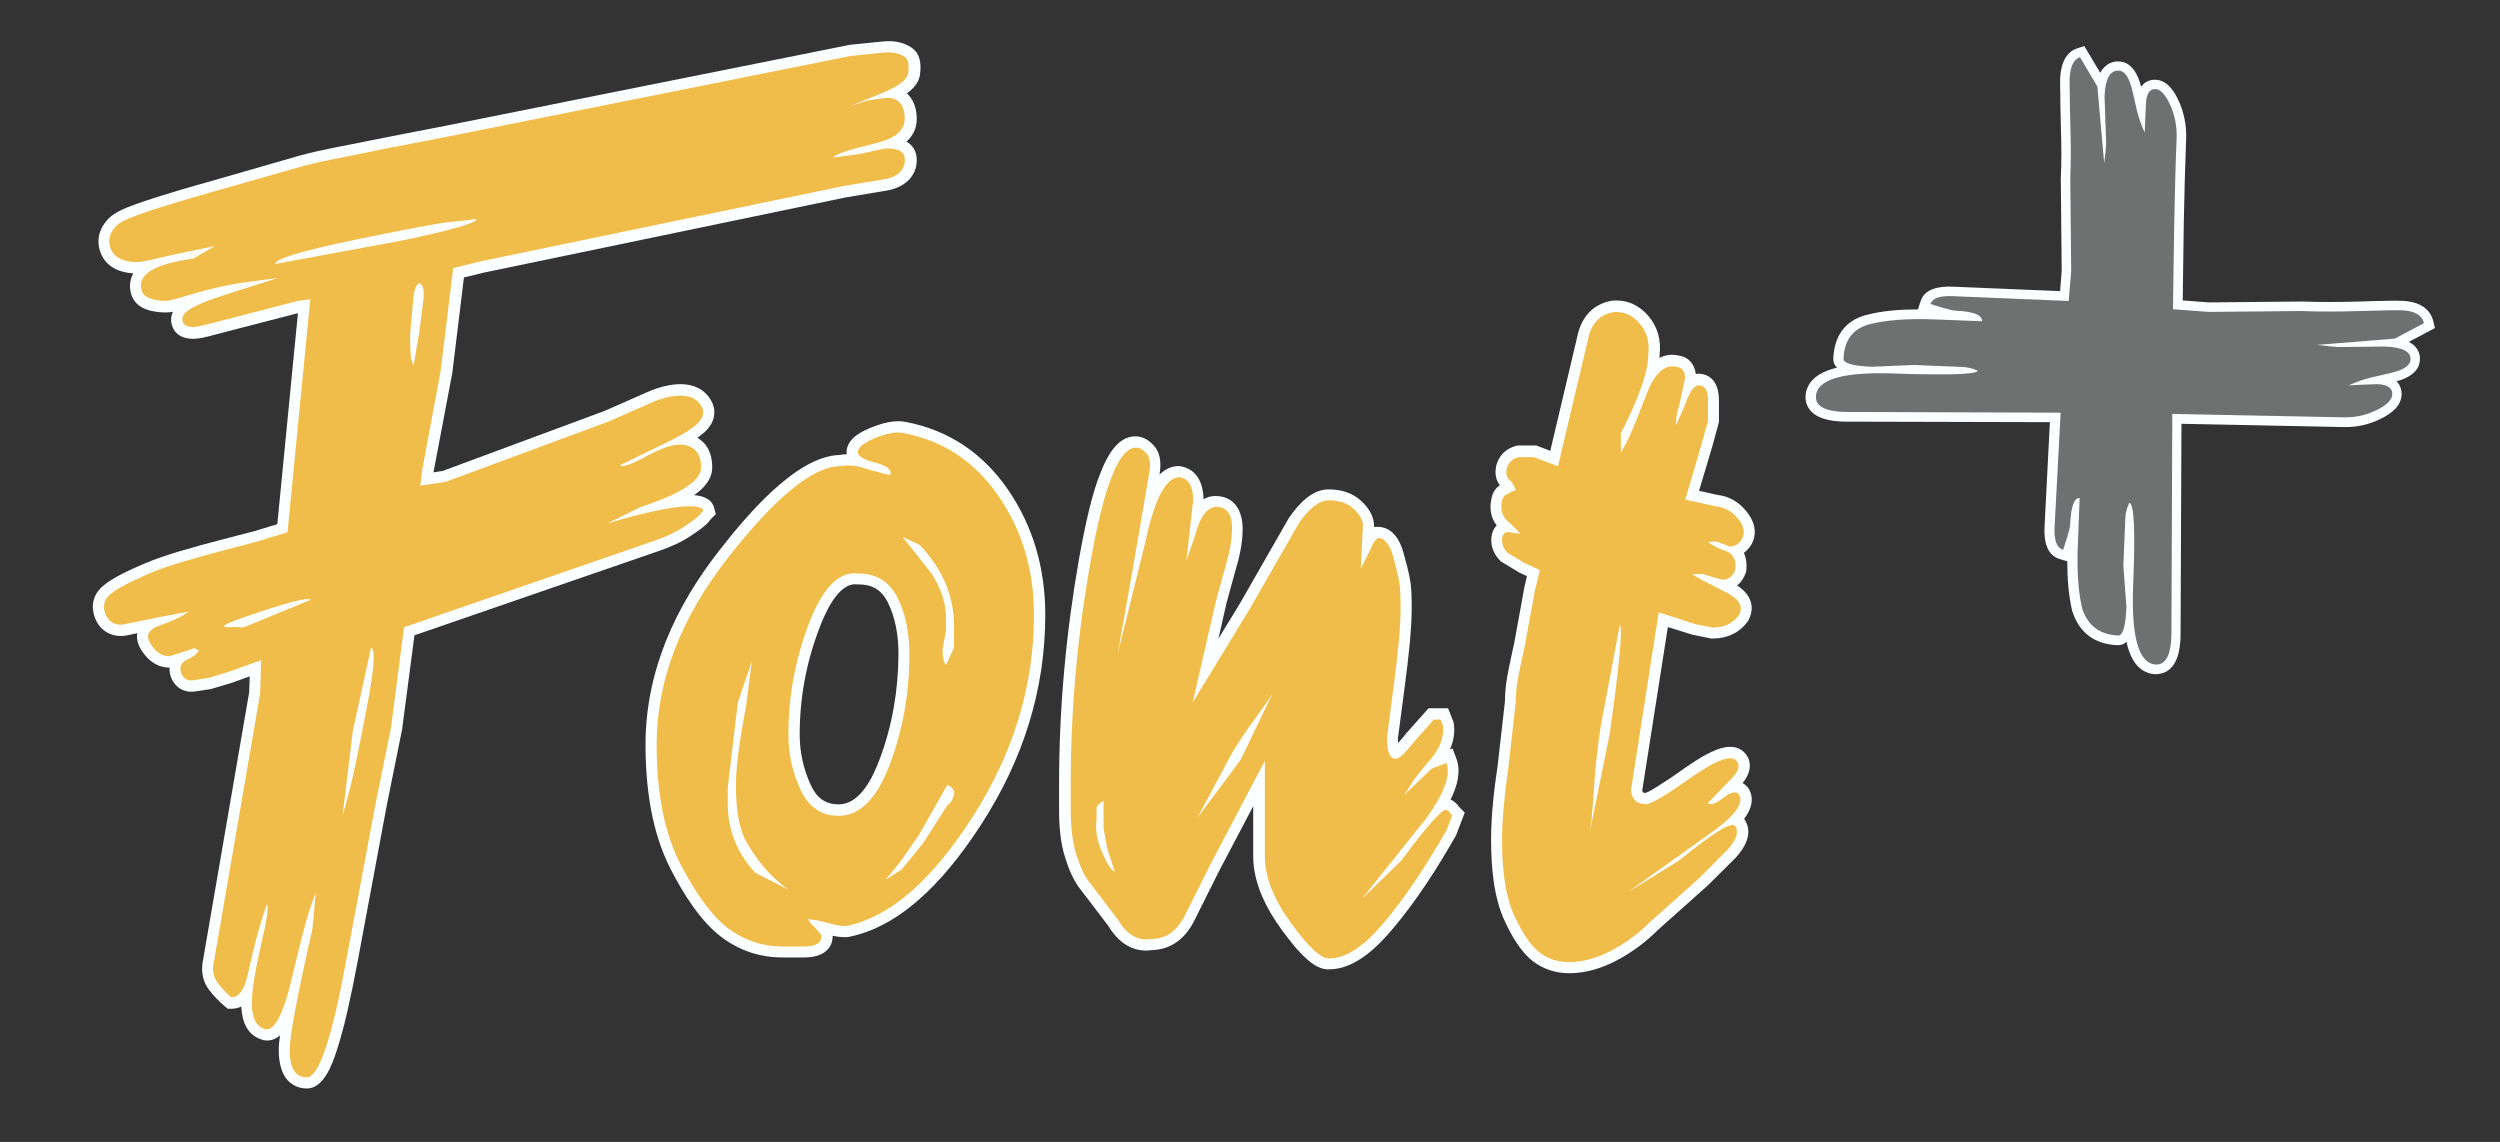 <?xml version="1.0" encoding="utf-8"?>
<!-- Generator: Adobe Illustrator 22.0.0, SVG Export Plug-In . SVG Version: 6.00 Build 0)  -->
<svg version="1.1" id="Capa_1" xmlns="http://www.w3.org/2000/svg" xmlns:xlink="http://www.w3.org/1999/xlink" x="0px" y="0px"
	 viewBox="0 0 1394.6 637" style="enable-background:new 0 0 1394.6 637;" xml:space="preserve">
<rect x="0" y="0" width="1394.6" height="637" fill="#333333" stroke="none"/>
<style type="text/css">
	.st0{fill-rule:evenodd;clip-rule:evenodd;fill:#FCFFFF;}
	.st1{fill:#F1BD4A;}
	.st2{fill:#6F7170;}
</style>
<path class="st0" d="M1149.2,162.4l0.9-11.2l-0.5-51.7l0-0.1c0.4-8.6,0.4-17.2,0.1-25.9c-0.3-9.7-0.4-19.4-0.5-29.1l0-0.1l0-0.1
	c0.3-6.8,2.2-14.8,9.5-17.2l4-1.3l8.9,14.9c1.2-2.3,3-4.2,5.5-5.4c1.6-0.7,3.3-1,5-0.9c7.4,0.3,10.7,7.8,12.3,14.1
	c0.8-1.2,1.9-2.2,3.3-2.9c1.5-0.8,3.2-1.1,4.9-1c6.6,0.3,10.5,6.8,12.9,12.1c3,6.7,4.3,13.8,4,21.2c-0.6,15.4-1,30.9-1.3,46.3
	c-0.2,14.5-0.4,29-0.6,43.5l14.7,1.1l51.8-0.5l0.1,0c10.7,0.4,21.5,0.3,32.2,0c5.1-0.2,10.1-0.3,15.2-0.4c2.8,0,5.7-0.1,8.4,0
	c7.6,0.3,15.2,3.1,17.3,11.1l1,4.1l-14.6,7.7c2.4,1.2,4.5,3.1,5.5,5.7c0.6,1.4,0.8,2.8,0.7,4.3c-0.3,7-6.9,10.3-13,12
	c0.6,0.6,1.2,1.3,1.6,2.2c0.9,1.6,1.3,3.5,1.2,5.4c-0.3,6.7-6.6,10.9-12,13.5c-6.7,3.3-13.8,4.7-21.3,4.4l-89.5-1.8l-0.5,118.8
	l0,0.1c-0.3,7-1.6,16.6-8.9,19.8c-1.7,0.7-3.5,1-5.3,1c-1.5-0.1-2.9-0.3-4.3-0.9c-7.1-2.6-10.2-10.4-11.7-17.2c0,0,0,0,0,0
	c-1.3,1.3-3,2-5.2,1.9c-12.2-0.5-20.9-6.7-24.8-18.4l-0.1-0.2l-0.1-0.2c-2.1-8.9-2.8-18.6-2.8-28l-4.1-1.2
	c-7.6-2.2-8.9-10.6-8.6-17.5l0-0.1l3-58.8l-115.5-0.3l-0.1,0c-7-0.3-16.5-1.7-19.7-8.9c-0.8-1.7-1.1-3.5-1-5.3
	c0.1-1.5,0.3-2.9,0.9-4.3c2.6-6.9,10-10,16.6-11.6c-1.3-1.3-2.1-3-2-5.3c0.5-12.1,6.4-21,18.4-24.1c9-2.4,19.1-3.1,28.8-3.1l1.5-4.6
	c2.3-7.3,10.9-8.3,17.4-8.1L1149.2,162.4z"/>
<path class="st0" d="M972.1,436.8c0.8,0.4,1.6,1.1,2.4,1.9l0.4,0.4l0.3,0.4c0.7,1,1.2,2.2,1.6,3.4c1.3,4.8-0.6,9.6-3.9,13.9
	c0,0,0,0,0,0l0.3,0.3l0.2,0.4c4.6,7.4,0,15.3-5.2,21l-0.1,0.1L952.6,494l-27.9,24.9c-6.8,6.8-14.4,12.4-22.9,16.9
	c-8.2,4.3-17.1,7.1-26.4,7.1c-7.5,0-14.4-2.2-20.3-6.7c-6.9-5.3-12.1-14.6-15.7-22.4c-6.3-13.3-7.6-30.8-7.6-45.4
	c0-13.6,1.6-27.5,3.6-41l4.1-35.9c0-6,0.8-12,2-17.8c1-5,2.1-10,3.2-15l5.7-31.3l1.4-6l-3.9-1.8l-10.5-6.3l-0.5-0.5
	c-3.1-3.1-5-7-5-11.4c0-3.5,1.1-6.4,3-8.3c-3.3-4.3-4.2-9.6-2.8-15.4l0-0.1l0-0.1c0.7-2.8,2.2-5.3,4.6-6.8c-2.2-2.8-2.8-6.3-2.2-9.9
	l0-0.2l0-0.2c1.4-6.2,5.6-10.4,11.8-11.8l0.7-0.1H857l7.8,3l14.9-63c2.1-11,8.4-19,19.8-20.8l0.2,0l0.2,0c7.8-0.6,14.5,2.6,19.6,8.5
	c5.3,6.2,7.2,13.7,6.3,21.7c0,0.6,0,1.2-0.1,1.8c3.1-1.7,6.7-2.3,11-1.3c5.6,0.9,8.6,5,9.3,10.2c1-0.2,2-0.2,3.1,0
	c7.4,1.1,9.8,7.9,9.8,14.5v12.3l-3.7,13.6l-7.4,24.8l10.3,2.3c6.4,0.7,11.8,3.9,15.9,8.9c4.4,5.2,6.5,11.6,3.4,18l-0.1,0.2l-0.1,0.2
	c-1.2,2.1-2.7,3.8-4.4,5c1.3,2.8,1.7,6.1,1.4,9.5l-0.1,0.8l-0.2,0.7c-1,3-2.7,5.5-4.9,7.2c4.1,2.6,7.5,6.3,8.1,11.3
	c0.3,2.8-0.4,5.5-1.7,8l-0.2,0.4l-0.2,0.3c-4.8,6.6-11.7,9.6-19.7,9.6h-0.6l-10.5-2.1l-13.8-4.3L916.1,441l0,0.1
	c0.1,0.3,0.3,0.8,0.5,1c0.3,0.1,0.9,0.2,1.4,0.2c1.7-0.5,4.9-2.5,6.3-3.4c5-3.1,9.9-6.4,14.6-9.8c5.4-3.8,11.7-8,17.8-10.5
	c4.7-2,10.6-3.3,15.1,0.1l0.2,0.1l0.2,0.1c1.8,1.6,3.2,3.6,3.7,5.9C976.8,429.4,974.8,433.5,972.1,436.8z"/>
<path class="st0" d="M766.5,293.9h2c8.6,0,12.7,7.9,14.6,15.1c1.4,5,2.9,10.6,3.7,15.7c0.7,4.8,0.7,10.1,0.7,14.9
	c0,6.2-0.5,12.4-1,18.6c-0.8,8.3-1.8,16.6-2.9,24.9l-3.8,28.9c0,0.6,0,1.6,0.1,2.5c1.8-2,3.8-4.4,4.7-5.6l0.1-0.1l12.2-13.7h10.9
	l3.1,7.9l0.1,0.8c0.7,5.1-0.2,9.9-2.2,14.3l1.5-0.6l2.2,5.9c2.6,7,0.4,15.2-3.3,22.6l0.2,0.1c1.7,0.9,3.2,2.1,4.3,3.7
	c0.1,0.2,0.3,0.5,0.5,0.6l2.9,2.9l-4.8,12.5l-0.2,0.4c-10.3,18.1-21.9,36.3-35.4,52.2c-8.3,9.9-20.7,22-34.5,22.3
	c-5,0.6-9.7-2.5-13.2-5.7c-5.1-4.5-9.7-10.5-13.7-15.9c-8.7-11.9-16.2-26.2-16.2-41.3v-28.1l-19,36.1l-13.3,26.6
	c-4.8,10.3-12.7,17.3-24.3,17.6c-10.8,1.6-18.9-4.6-24.3-13.6l-15.8-20.7c-3.7-4.8-6.3-11.1-8.1-16.9c-2.8-8.5-3.5-18.2-3.5-27.1
	v-14.7c0-42.2,3.9-84.2,11.2-125.7c1.7-9.3,3.5-18.7,5.8-27.9c1.7-6.9,3.7-13.8,6.4-20.4c3.2-8,9-19.6,19.1-19.6
	c4.5,0,8.1,2.4,10.9,5.8c3.5,4.3,3.5,10.3,2.6,15.6c2.8-2.8,6.3-4.8,10.7-4.8h0.5l0.5,0.1c9.4,1.6,12.7,9.7,12.9,18.4
	c1.7-1,3.7-1.7,6-1.8l0.3,0h0.3c10.9,0,15.2,8.6,15.2,18.4c0,7.8-1.8,16-4.1,23.4l-5,18.3l-4.4,19.5l12-19.7l27.5-48l0.2-0.2
	c4.9-7,12.3-15.4,21.7-15.4c6.8,0,13.3,1.8,18.3,6.5c3.9,3.6,7.1,8.3,7.1,13.8v0.2L766.5,293.9z"/>
<path class="st0" d="M562.2,273c-13.9-20.1-32.8-33-56.8-37.6c-6.2-1.3-13.1,0.6-18.9,2.9c-5.6,2.2-13,5.8-14.1,12.4
	c-0.1,0.8-0.2,1.7-0.1,2.5c0,0.1,0,0.1,0,0.2c-1.3,0-2.6,0.1-3.9,0.4c-24.7,0.5-53.5,35.8-67.1,53.2
	c-24.7,31.5-41.2,67.7-41.2,108.3c0,23.4,3.2,48.6,14.1,69.7c6.8,13.2,16.5,29,28.6,38c10,7.4,21.3,11.1,33.7,11.1h12.1
	c5.4,0,11.4-1.2,14.4-6.2c1.1-1.8,1.5-3.8,1.5-5.9c3.2,0.7,6.7,1.1,9.7,0.5c32.1-6.8,57-37.4,73.8-63.6
	c22.6-35.2,35.1-73.9,35.1-115.9C583.1,317.6,576.6,293.9,562.2,273z M490.6,423.8c-3.6,9.5-10.6,24.9-22.8,24.9
	c-7.8,0-12.5-4-15.6-11c-4.1-8.9-6.1-18.2-6.1-28c0-20.5,3.7-40.4,11.1-59.6c2.8-7.4,10.3-25.3,20.8-24.1l0.4,0h0.4
	c7.7,0,12.9,3,16.4,9.9c4.5,9,6,19.1,6,29.1C501.1,385.3,497.7,405,490.6,423.8z"/>
<path class="st0" d="M134.6,561.5c-1.5,0.7-3.3,1.2-5.2,1.2H127l-1.8-1.5c-3.1-2.7-6-5.6-8.5-8.9c-3.2-4.2-4.4-9.2-3.8-14.4l0-0.2
	L135,409.4l4-23.2l0.3-8.9L129,381l-11.4,3.4l-8.7,1.3c-7,1.1-12.7-3.2-14.1-10.1c-0.2-1.1-0.3-2.2-0.2-3.2
	c-6.8,0-11.7-3.7-15.4-9.2c-2.4-3.6-3.2-7-2.6-10l-5.6,1.2c-7.9,1.6-15.2-2.1-18-9.7c-2.5-6.7-1.1-13,4.3-17.7
	c5.7-5,16.1-9.5,23-12.5c6.3-2.7,13-4.9,19.6-6.9c8-2.4,16.2-4.6,24.3-6.7l18-4.7l12.5-3.8l11.5-117.7l-32.5,8.4
	c-5.2,1.4-10.5,2.8-15.7,4.1c-3,0.8-7,1.8-10.1,1.8c-4.9,0-9.6-1.6-11.6-6.5c-1.3-3.2-1-6.1,0.2-8.6c-1.2,0.2-2.4,0.4-3.6,0.4
	c-7.7,0-17.2-1.7-19.7-10.2c-0.8-2.6-0.9-5.2-0.3-7.9c0.3-1.3,0.8-2.5,1.4-3.7c-7.9-0.5-15.2-3.7-18.2-11.6
	c-2.9-7.8-0.2-15,5.9-20.3c4.2-3.6,13.7-6.7,18.9-8.5c12.3-4.1,24.8-7.7,37.3-11.2L166.5,87c12.7-3.6,26.1-5.7,39-8.4
	c14.1-2.9,28.3-5.5,42.4-8.3l226.2-45.3l18.8-1.9c5.2-0.5,10.7,0.3,15.2,3.2c5.4,3.4,5.9,9.6,5.1,15.4c-0.6,4.3-3.6,7.7-7.3,10.4
	c3.6,3.2,5.5,8.3,5.5,14.2c0,5.5-2.3,9.6-5.7,12.7c3.4,2,5.7,5.3,5.7,10.3c0,9.8-7.8,15.5-16.7,17l-22.8,3.8l-202.1,42l-11,2.7
	l-6.5,53.3L241.9,263l-0.1,0.5l5.2-0.8l90.3-33.5l23.4-10.3c5.9-2.6,12.5-4.6,19-4.6c7,0,13.1,2.6,16.8,8.8c1.3,2.2,2.1,4.7,2,7.4
	c-0.2,5.5-3.9,9.6-8.1,12.7c-0.4,0.3-0.9,0.7-1.4,1c1.2,0.7,2.3,1.5,3.3,2.5c3.7,3.7,5,8.8,5,14c0,6.8-4.8,11.8-10.1,15.5
	c4.8,0.4,9.9,2,11.2,7.2l0.9,3.4l-2.5,2.5c-0.5,0.5-1,1.2-1.4,1.7c-2.1,2.6-6.9,5.8-9.6,7.6c-5.5,3.8-11.7,6.5-18.1,8.7l-136.5,47.1
	l-6.9,52.5l-8.5,42.1l-16.3,87.4c-1.8,9.7-3.8,19.4-6,29c-1.7,7.1-3.5,14.2-5.8,21.1c-2.4,7.2-7.1,20.7-16.5,20.7
	c-2.7,0-5.4-0.6-7.7-2.1c-6.6-4-8-12.4-8-19.5c0-2.6,0.3-5.3,0.7-8c-2.4,2-5.3,3.3-8.8,2.7l-0.2,0l-0.2-0.1
	C137.9,578,135,569.8,134.6,561.5z"/>
<path class="st1" d="M234.5,270.9l14.1-2.1l91-33.7l23.6-10.4c6.3-2.8,11.9-4,16.5-4c5.5,0,9.2,2,11.5,5.7c4.1,6.9-3.1,12.6-20.4,21
	l-24.9,12.1c1.3,1.3,6.1-0.3,14.3-4.8c8.3-4.5,14.6-6.7,18.8-6.7c3.8,0,6.8,1.1,8.9,3.2c2.1,2.1,3.2,5.3,3.2,9.6
	c0,7.5-11.4,14.7-33.9,22.1l-18.4,9.1c22.4-6.8,37.8-9.6,45.9-9.6c4.7,0,7.2,0.8,7.6,2.5c-0.4,0.4-1.1,1.2-1.9,2.2
	c-0.8,1.1-3.6,3.2-8.3,6.4c-4.7,3.2-10.2,5.8-16.6,8l-140.1,48.4l-7.3,56.1l-8.5,42l-16.4,87.4c-8,43.8-15.3,65.6-22.1,65.6
	c-6.3,0-9.5-5.1-9.5-15.3c0-7.6,4.2-30.2,12.7-67.6l1.9-20.4c-0.8,2.1-2.1,5.7-3.8,10.8c-1.7,5.1-4.9,17.5-9.6,37.3
	c-4.7,19.8-9.6,29.2-14.7,28.4c-5.1-1.3-7.6-6.2-7.6-14.7c0-6.8,1.7-17.5,5.1-32.2c3.4-14.7,4.5-22.2,3.2-22.6
	c-1.3,3.4-2.9,8.5-4.8,15.3c-1.9,6.8-3.8,14.6-5.7,23.3c-1.9,8.7-5,13.1-9.2,13.1c-3-2.5-5.5-5.2-7.6-8c-2.1-2.8-3-6.1-2.5-9.9
	l22.1-128.1l4-23.6l0.6-18.5l-18.8,6.7l-10.8,3.2l-8.3,1.3c-3.8,0.6-6.3-1.7-7-5.1c-0.6-2.9,0.7-5.1,3.5-6.4
	c2.8-1.3,4.5-2.3,5.1-3.2c0.6-0.8,1.2-1.5,1.6-1.9l-2.5-1.3l-14,4.5c-4.2,0-7.4-2.3-10.2-6.4c-3.2-4.8-2-8.2,4.1-10.5
	c6.2-2.3,10.2-4,12.1-5.1c1.9-1.1,3.5-2,4.8-2.9l-17.2,3.2l-18.5,3.8c-5.8,1.2-9.4-2-10.8-5.7c-1.6-4.3-0.8-7.9,2.5-10.8
	c3.4-3,10.5-6.8,21.3-11.5c10.8-4.7,25.3-8.7,43-13.4l18.2-4.8l16.6-5.1l12.7-130l-13.4,1.9l6.7-1l-34.4,8.9
	c-12.9,3.3-20.8,5.7-24.2,5.7c-3.4,0-5.1-0.9-5.7-2.5c-1.1-2.6,0.1-5.1,4.1-7.6c4-2.5,11-5.2,20.7-8.3l28-8.9l-14.7,1.9
	c-27,3.5-42.1,10.8-47.5,10.8c-7.9,0-12.5-1.9-13.7-5.7c-2.7-8.9,7-14.9,28.7-17.8l12.1-7l-18.5,3.8c-12.9,2.7-21,5.1-24.9,5.1
	c-7.6,0-12.7-2.5-14.7-7.6c-1.9-5-0.3-9.6,4.1-13.4c4.5-3.8,22.5-9.6,53.9-18.5l48.1-13.7c11.3-3.2,24.3-5.3,38.6-8.3
	c14.2-3,28.4-5.5,42.4-8.3l225.9-45.2l18.5-1.9c5.1-0.5,8.8,0.7,11.2,2.2c2.3,1.5,2.9,4.5,2.2,9.2c-0.6,4.2-6.1,7.9-16.6,12.1
	l-15.9,6.4l10-3.2l9.3-1.3c7.5-1,11.3,3.8,11.3,11.5c0,6.4-5,10.8-15.1,13.4c-10,2.5-16.5,4.3-19.4,5.4c-2.9,1-4.8,2-5.6,2.9
	l10.2-1.3c10-1.3,16.6-3.8,20.4-3.8c6.4,0,9.6,2.1,9.6,6.4c0,5.1-3.6,9.5-11.5,10.8l-22.9,3.8l-202.3,42l-15.3,3.8l-7,57.4
	l-10.2,54.8L234.5,270.9z M234.5,158.1c-1.7-0.4-3,1.9-3.8,7l-1.9,21c0,5.9,0.1,10,0.3,12.1c0.2,2.1,0.7,4,1.6,5.7l3.2-18.5
	l2.5-19.8c0-3-0.2-4.9-0.6-5.7C235.3,159.1,234.9,158.5,234.5,158.1z M153.4,147.3l70.2-13c28.5-5.9,42.5-10,42.1-12.1
	c-3,0.4-7.8,1-14.3,1.6c-6.6,0.6-24.5,4-54,10.1C168.1,140,153.4,144.5,153.4,147.3z M134.7,350.2l2.9-0.9l35.7-14.7
	c-1.3-1.7-13.8,1.6-37.6,9.9C111.9,352.8,135.2,348.5,134.7,350.2z M191.1,455c1.3-4.2,2.8-9.8,4.5-16.6c1.7-6.8,4.7-21.1,8.9-43
	c4.2-21.9,5.1-33.2,2.5-34.1l-10.2,46.5L191.1,455z"/>
<path class="st1" d="M665.3,391.9l31.9-52.3l27.4-47.8c5.9-8.5,11.5-12.7,16.6-12.7c5.9,0,10.6,1.6,14,4.8c3.4,3.2,5.1,6.3,5.1,9.2
	l-0.6,12.1l-0.6,12.1l5.7-11.5c0.8-2.1,1.6-3.5,2.2-4.1c0.6-0.6,1.2-1.2,1.6-1.6c3.8,0,6.7,3.5,8.6,10.5c1.9,7,3.1,12,3.5,15
	c0.4,3,0.6,7.6,0.6,14c0,9.8-1.3,24-3.8,42.7l-3.8,29.3c0,8.5,1.9,12.3,5.7,11.5c1.7-0.4,5.1-3.8,10.2-10.2l10.2-11.5h3.8l1.3,3.2
	c0.8,6.4-1.5,12.7-7,19.1c-5.5,6.4-9,10.8-10.5,13.4c-1.5,2.5-2.9,4.7-4.1,6.4l15.3-14.7l8.3-3.2c2.5,6.8-1.3,17.2-11.5,31.2
	l-35.7,44.6l21.7-21c14.9-20,23.4-29.5,25.5-28.7c0.8,0.4,1.5,1,1.9,1.6c0.4,0.6,0.8,1.2,1.3,1.6l-3.2,8.3
	c-11.9,20.8-23.5,37.9-34.7,51.3c-11.3,13.4-21.3,20.1-30.3,20.1c-4.2,0.8-11.4-5.5-21.3-19.1c-10-13.6-15-26.1-15-37.6v-53.5
	l-30.8,58.6l-13.4,26.8c-4.4,9.3-10.7,14-19.2,14c-7.3,1.3-13.5-2.3-18.6-10.8l-16-21c-2.7-3.4-5-8.4-7.1-15
	c-2.1-6.6-3.2-15-3.2-25.2v-14.7c0-41.2,3.7-82.7,11.2-124.6c7.4-41.8,15.8-62.8,25.2-62.8c2.1,0,4.1,1.2,6.1,3.5
	c1.9,2.3,2.2,6.5,1,12.4l-8.3,48.4l-8.9,50.3l15.3-61.8c5.1-24.2,11.5-36.3,19.1-36.3c5.1,0.8,7.6,5.1,7.6,12.7l-1.9,17.2l-1.9,16.6
	l5.1-14.7c2.5-9.8,6.4-14.9,11.5-15.3c5.9,0,8.9,4,8.9,12.1c0,5.9-1.3,13.2-3.8,21.7l-5.1,18.5L665.3,391.9z M709.9,386.8
	c-2.1,3.4-5.5,8.3-10.2,14.7c-4.7,6.4-8.9,12.7-12.7,19.1l-19.1,35.7l24.2-32.5L709.9,386.8z M611.7,457c-0.8,5.5,0.2,11.7,3.1,18.5
	c3,6.8,5.3,10.4,7.1,10.8l-4.2-12.7l-2.1-11.5v-12.1v-3.2c-1.1,0.4-1.9,1.1-2.7,1.9c-0.7,0.8-1.2,1.5-1.2,1.9V457z"/>
<path class="st1" d="M925.3,341.6L910,439.7c-0.4,1.7,0,3.6,1.3,5.7c1.3,2.1,3.7,3.2,7.1,3.2c2.5,0,10.6-4.8,24.1-14.3
	c13.6-9.6,22.1-13.1,25.5-10.5c3,2.5,2.3,5.9-1.8,10.2l-13.5,14c1.6,1.3,4.5,0.3,8.6-2.9c4.1-3.2,7-3.9,8.6-2.2
	c3.4,5.1-2.3,12.7-17.2,22.9l-44.6,31.9l28.7-17.8c18.8-15.3,29.1-21.7,31.2-19.1c2.1,3.4,0.6,7.9-4.5,13.4l-15.2,15.3l-27.9,24.9
	c-6.4,6.4-13.5,11.7-21.6,15.9c-8,4.2-15.8,6.4-23.5,6.4c-6.3,0-11.8-1.8-16.5-5.4c-4.7-3.6-9.3-10.3-13.9-20.1
	c-4.7-9.8-7-24-7-42.7c0-10.6,1.2-24,3.5-40.1l4.1-36.3c0-5.1,0.6-10.7,1.9-16.9c1.3-6.2,2.3-11.2,3.2-15l5.7-31.2L859,318l-8.3-3.8
	l-9.6-5.7c-2.1-2.1-3.2-4.5-3.2-7c0-3.8,1.7-5.3,5.1-4.5c1.3,0.4,2.8,0.6,4.5,0.6h0.6l-5.7-5.7c-4.2-3-5.7-7.2-4.5-12.7
	c0.4-1.7,1.2-2.8,2.2-3.2c1.1-0.4,1.8-0.8,2.2-1.3l3.2-1.3c-0.8-2.5-2-4.5-3.5-5.7c-1.5-1.3-2-3.2-1.6-5.7c0.8-3.8,3.2-6.2,7-7h8.3
	l13.4,5.1l16.6-70.1c1.7-9.3,6.6-14.7,14.7-15.9c5.5-0.4,10.3,1.7,14.3,6.4c4,4.7,5.6,10.4,4.8,17.2c0,9.3-5.1,24-15.3,44v10.8
	c1.3-2.1,2.9-5.2,4.8-9.2c1.9-4,5.1-11.9,9.6-23.6c4.5-11.7,10.1-16.7,16.9-15c3,0.4,4.5,2.5,4.5,6.4l-3.2,14.7
	c-0.8,2.5-1.4,4.8-1.6,6.7c-0.2,1.9-0.3,3.5-0.3,4.8l5.1-11.5c2.5-7.6,5.3-11.3,8.3-10.8c3,0.4,4.5,3.2,4.5,8.3v11.5l-3.5,12.7
	l-9.2,31.2l17.2,3.8c4.7,0.4,8.7,2.7,12.1,6.7c3.4,4,4.2,7.8,2.5,11.2c-1.7,3-4,4.5-7,4.5l-6.4-2.5c-1.3-0.4-3.2-0.4-5.7,0
	c3,2.1,6.4,3.8,10.2,5.1c3.8,1.3,5.5,4.7,5.1,10.2c-1.3,3.8-3.8,5.7-7.6,5.7l-10.8-3.2h-5.7c1.7,1.3,3.6,2.4,5.7,3.5
	c2.1,1.1,6.7,3.4,13.7,7c7,3.6,9.2,7.8,6.7,12.4c-3.4,4.7-8.3,7-14.7,7l-9.6-1.9L925.3,341.6z M903.6,348.6L892.8,406
	c-1.7,11.5-3,23.6-3.8,36.3c-0.8,12.7-1.7,20.6-2.5,23.6l11.5-56.7C903.4,370.5,905.3,350.3,903.6,348.6z"/>
<path class="st2" d="M1149.5,230.2l-120.9-0.4c-10.6-0.4-15.8-3.3-15.6-8.6c0.4-9.7,15.4-14,45.1-12.8c10.6,0.4,20.7,0.5,30.2,0.4
	c9.5-0.2,14.5-0.8,15-2c-3-1.3-5.9-2-8.6-2.1l-27.2-1.1l-23.3,1c-10.6-0.4-15.9-2-15.8-4.5c0.4-10.4,5.2-16.7,14.4-19.2
	c9.2-2.4,21.5-3.3,37-2.7l15.3,0.6l10.6,0.4c0.1-3.5-4.9-5.5-15-5.9c-1.3-0.1-3.5-0.6-6.6-1.5c-3.1-0.9-5.5-1.7-7.2-2.2
	c1-3.2,5.1-4.7,12.1-4.4l65,2.7l1.4-16.6l-0.5-51.9c0.3-8.4,0.4-17.2,0.1-26.2c-0.3-9.1-0.4-18.7-0.5-28.9
	c0.3-7.1,2.2-11.2,5.8-12.4l9.7,16.4l3.8,42.7c0.6-4.4,1-8.2,1.1-11.3l-0.9-26c0.4-9.7,3-14.5,7.9-14.3c3.5,0.1,6.1,4.1,7.8,12
	c1.7,7.8,3,13.1,4,15.8c1,2.7,1.9,5,2.7,6.8l0.3-7.3l0.4-8.6c0.2-5.7,2-8.6,5.3-8.4c2.9,0.1,5.6,3.1,8.3,9
	c2.6,5.9,3.8,12.1,3.5,18.8c-0.6,14.2-1,29.6-1.3,46.5c-0.3,16.8-0.5,33-0.7,48.5l19.9,1.5l51.9-0.5c9.3,0.4,20.1,0.4,32.6,0
	c12.4-0.4,20.2-0.5,23.3-0.4c7.1,0.3,11.2,2.7,12.3,7.2l-16.3,8.6l-43.3,3.5c4.8,0.6,8.8,1,11.9,1.2l25.9-0.3
	c9.7,0.4,14.5,2.8,14.3,7.2c-0.1,3.5-4.1,6.1-12,7.8c-7.8,1.7-13.1,3-15.8,4c-2.7,1-5,1.9-6.8,2.7l7.3-0.4l8.7-0.3
	c5.7,0.2,8.6,2.1,8.4,5.7c-0.1,3.1-3.1,6.1-9,8.9c-5.9,2.9-12.1,4.1-18.8,3.9l-94.9-1.9l-0.5,124.1c-0.4,10.7-3.3,15.9-8.6,15.7
	c-9.7-0.4-14-15.5-12.7-45.4c1.2-29,0.5-44-2.1-44.9c-1.5,3-2.2,5.9-2.3,8.5l-1.1,26.5l1.7,23.3c-0.4,10.6-2,15.9-4.6,15.8
	c-10.2-0.4-16.8-5.4-20-14.8c-2.3-9.4-3.1-21.4-2.5-36l0.6-15.3l0.4-10.6c-3.1-0.1-4.9,4.9-5.3,15.1c-0.1,1.3-0.6,3.5-1.6,6.6
	c-1,3.1-1.8,5.5-2.3,7.2c-3.5-1-5.1-5.1-4.8-12.2L1149.5,230.2z"/>
<path class="st1" d="M439.8,409.8c0,10.6,2.2,20.8,6.7,30.6c4.5,9.8,11.6,14.7,21.3,14.7c11.9,0,21.5-9.7,28.7-29
	c7.2-19.3,10.8-39.6,10.8-60.9c0-12.3-2.2-22.9-6.7-31.9c-4.5-8.9-11.8-13.4-22-13.4c-10.6-1.3-19.8,8.1-27.4,28
	C443.6,367.9,439.8,388.5,439.8,409.8 M469.1,260c4.7-0.8,9.8-0.2,15.3,1.9l12.1,3.2c1.3-3-1.5-5.3-8.3-7c-6.8-1.7-10-3.8-9.6-6.4
	c0.4-2.5,3.8-5.1,10.2-7.6c6.4-2.5,11.5-3.4,15.3-2.5c22.1,4.2,39.7,15.9,52.9,35.1c13.2,19.1,19.8,41.2,19.8,66.3
	c0,39.5-11.4,77-34.1,112.5c-22.7,35.5-46,55.8-69.8,60.9c-2.1,0.4-5.5,0-10.2-1.3c-4.7-1.3-7.4-1.9-8.3-1.9c-0.8,0-2.1-0.2-3.8-0.6
	c1.3,2.1,2.5,3.6,3.8,4.5l3.8,4.5c0.4,4.2-2.8,6.4-9.6,6.4h-12.1c-11,0-21-3.3-30-9.9c-8.9-6.6-17.8-18.6-26.8-35.8
	c-8.9-17.2-13.4-39.5-13.4-66.8c0-35.7,13.3-70.5,39.8-104.4C432.9,276.9,453.8,260,469.1,260z M527.7,351.8l-1.9,10.2
	c0,4.7,0.6,7.6,1.9,8.9l4.5-9.6v-12.1c0-16.6-6.4-31.7-19.1-45.2l-9.6-4.5l16.6,21c5.1,8.5,7.6,16.4,7.6,23.6V351.8z M410.5,437.8
	c0-9.3,1.9-24,5.7-44l3.2-24.9l-7.8,22.9l-5.6,47.2v9.6c0,14.4,5.1,27.2,15.3,38.2l18.5,9.6c-3-2.1-6.5-5.2-10.5-9.2
	c-4-4-8.2-9.6-12.4-16.6C412.6,463.6,410.5,452.7,410.5,437.8z M515,470.3l13.4-21c1.3-0.8,2.2-2,2.9-3.5c0.6-1.5,1-2.7,1-3.5
	c0-1.7-1.3-3.2-3.8-4.5l-15.9,28l-10.2,14.7l-8.3,10.2l8.9-5.7L515,470.3z"/>
</svg>
